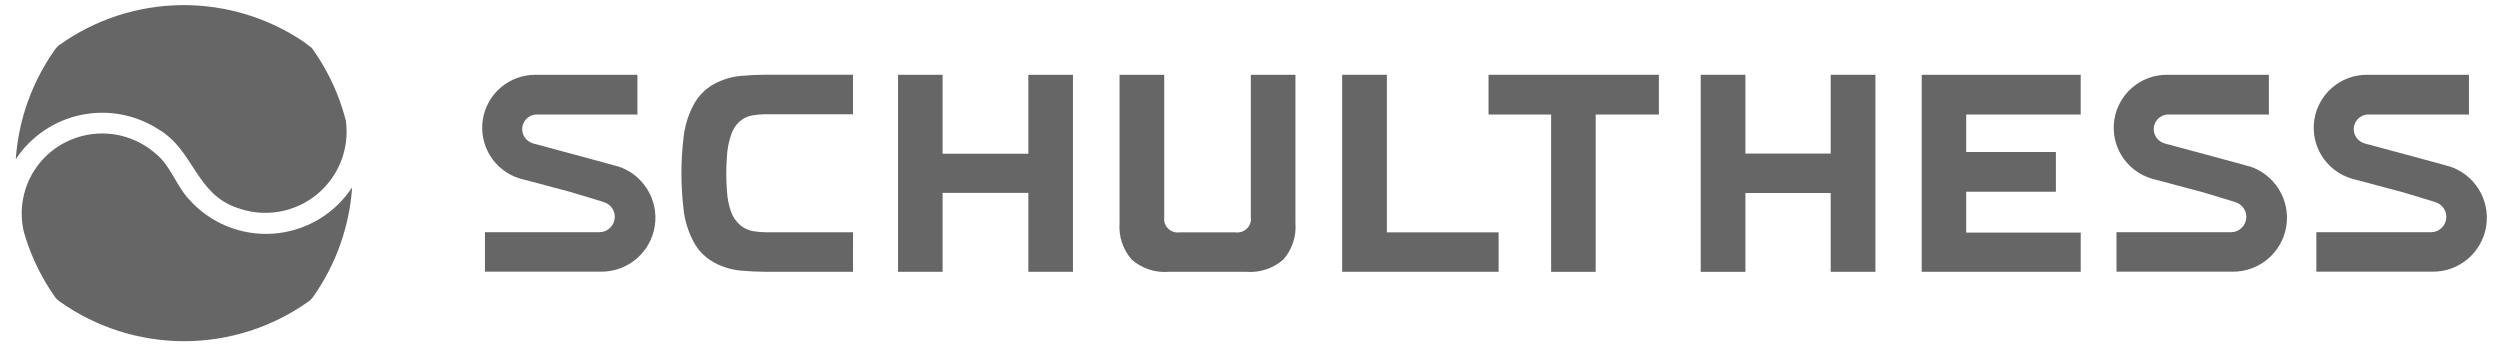 <svg width="101" height="14" viewBox="0 0 101 14" fill="none" xmlns="http://www.w3.org/2000/svg">
<path d="M41.545 10.982V7.793H38.081V10.982H36.281V3.021H38.081V6.21H41.545V3.021H43.347V10.981L41.545 10.982Z" fill="black" fill-opacity="0.6"/>
<path d="M50.533 6.996V3.021H52.336V9.018C52.357 9.284 52.324 9.552 52.239 9.804C52.154 10.057 52.02 10.29 51.843 10.49C51.641 10.666 51.406 10.8 51.152 10.884C50.898 10.969 50.63 11.002 50.363 10.982H47.205C46.938 11.003 46.67 10.97 46.415 10.885C46.161 10.801 45.926 10.666 45.724 10.49C45.548 10.29 45.413 10.057 45.328 9.804C45.243 9.551 45.21 9.284 45.23 9.018V3.021H47.035V8.771C47.023 8.855 47.031 8.94 47.058 9.02C47.085 9.1 47.13 9.173 47.191 9.232C47.251 9.292 47.324 9.337 47.405 9.364C47.486 9.391 47.572 9.399 47.656 9.387H49.912C49.996 9.399 50.082 9.391 50.163 9.364C50.243 9.337 50.317 9.292 50.377 9.232C50.437 9.173 50.483 9.1 50.51 9.02C50.537 8.94 50.545 8.855 50.533 8.771L50.533 6.996Z" fill="black" fill-opacity="0.6"/>
<path d="M56.029 3.021V9.387H60.544V10.98H54.223V3.021H56.029Z" fill="black" fill-opacity="0.6"/>
<path d="M62.666 10.982V4.627H60.137V3.021H67.018V4.627H64.466V10.982H62.666Z" fill="black" fill-opacity="0.6"/>
<path d="M70.515 3.021V6.204H73.96V3.021H75.767V10.981H73.96V7.797H70.515V10.982H68.709V3.021H70.515Z" fill="black" fill-opacity="0.6"/>
<path d="M77.637 10.982V3.021H84.06V4.627H79.435V6.142H83.058V7.747H79.435V9.398H84.061V10.981L77.637 10.982Z" fill="black" fill-opacity="0.6"/>
<path d="M34.462 10.98H30.902C30.622 10.98 30.297 10.965 29.931 10.933C29.554 10.898 29.187 10.787 28.853 10.607C28.489 10.411 28.193 10.108 28.006 9.739C27.787 9.32 27.652 8.862 27.609 8.391C27.503 7.469 27.503 6.538 27.609 5.615C27.652 5.143 27.787 4.683 28.006 4.262C28.194 3.894 28.488 3.59 28.851 3.392C29.185 3.212 29.552 3.101 29.93 3.066C30.296 3.034 30.621 3.019 30.9 3.019H34.462V4.615H30.913C30.744 4.617 30.576 4.632 30.408 4.659C30.215 4.69 30.034 4.775 29.886 4.904C29.714 5.06 29.589 5.262 29.525 5.486C29.437 5.749 29.385 6.023 29.369 6.3C29.35 6.592 29.341 6.775 29.341 7.008C29.341 7.242 29.35 7.427 29.369 7.719C29.384 7.995 29.437 8.267 29.525 8.529C29.597 8.749 29.729 8.945 29.905 9.095C30.054 9.222 30.234 9.307 30.427 9.339C30.595 9.366 30.763 9.381 30.933 9.383H34.463L34.462 10.98Z" fill="black" fill-opacity="0.6"/>
<path d="M24.962 6.724C24.886 6.694 21.592 5.81 21.592 5.81C21.493 5.787 21.399 5.742 21.319 5.68C21.299 5.665 21.256 5.622 21.252 5.618C21.178 5.537 21.128 5.437 21.107 5.329C21.087 5.221 21.097 5.109 21.136 5.007C21.176 4.904 21.243 4.814 21.33 4.747C21.418 4.68 21.522 4.638 21.631 4.627H25.752V3.022H21.639C21.125 3.017 20.626 3.199 20.234 3.532C19.842 3.866 19.583 4.33 19.505 4.838C19.427 5.347 19.535 5.867 19.809 6.303C20.083 6.738 20.505 7.061 20.997 7.211L21.083 7.234L21.155 7.253L21.258 7.279L21.75 7.409L22.365 7.575L22.445 7.596L23.027 7.75C23.249 7.809 24.26 8.127 24.357 8.152L24.457 8.189C24.567 8.235 24.662 8.312 24.729 8.41C24.796 8.508 24.834 8.624 24.837 8.743V8.775C24.833 8.936 24.766 9.089 24.651 9.202C24.537 9.315 24.383 9.379 24.222 9.38H19.592V10.976H24.282C24.804 10.98 25.309 10.797 25.707 10.46C26.105 10.123 26.37 9.655 26.452 9.14C26.534 8.625 26.429 8.098 26.155 7.653C25.882 7.209 25.459 6.878 24.962 6.719L24.962 6.724Z" fill="black" fill-opacity="0.6"/>
<path d="M90.876 6.724C90.8 6.694 87.506 5.81 87.506 5.81C87.407 5.787 87.314 5.742 87.233 5.68C87.214 5.665 87.17 5.622 87.166 5.618C87.092 5.537 87.042 5.437 87.021 5.329C87.001 5.221 87.011 5.109 87.05 5.007C87.09 4.904 87.157 4.814 87.245 4.747C87.332 4.68 87.436 4.638 87.546 4.627H91.663V3.022H87.553C87.039 3.017 86.54 3.199 86.148 3.532C85.756 3.866 85.497 4.33 85.419 4.838C85.341 5.347 85.449 5.867 85.723 6.303C85.997 6.738 86.419 7.061 86.912 7.211L86.997 7.234L87.069 7.255L87.174 7.281L87.663 7.411L88.28 7.577L88.36 7.598L88.941 7.752C89.163 7.811 90.174 8.129 90.27 8.153L90.371 8.191C90.481 8.237 90.575 8.314 90.643 8.412C90.71 8.51 90.748 8.626 90.751 8.745V8.777C90.747 8.938 90.68 9.091 90.566 9.204C90.451 9.317 90.296 9.381 90.135 9.382H85.506V10.976H90.197C90.719 10.98 91.224 10.797 91.622 10.46C92.02 10.123 92.285 9.655 92.367 9.14C92.449 8.625 92.344 8.098 92.07 7.653C91.797 7.209 91.374 6.878 90.877 6.719L90.876 6.724Z" fill="black" fill-opacity="0.6"/>
<path d="M98.959 6.724C98.881 6.694 95.586 5.81 95.586 5.81C95.487 5.787 95.394 5.742 95.313 5.68C95.294 5.665 95.25 5.622 95.247 5.618C95.172 5.537 95.122 5.437 95.102 5.329C95.082 5.221 95.091 5.109 95.131 5.007C95.17 4.904 95.238 4.814 95.325 4.747C95.412 4.68 95.516 4.638 95.626 4.627H99.746V3.022H95.633C95.119 3.017 94.62 3.199 94.228 3.532C93.836 3.866 93.577 4.33 93.499 4.838C93.421 5.347 93.529 5.867 93.803 6.303C94.077 6.738 94.499 7.061 94.992 7.211L95.077 7.234L95.149 7.255L95.254 7.281L95.744 7.411L96.361 7.577L96.441 7.598L97.022 7.752C97.243 7.811 98.254 8.129 98.351 8.153L98.451 8.191C98.561 8.237 98.656 8.314 98.723 8.412C98.79 8.51 98.828 8.626 98.831 8.745V8.777C98.827 8.938 98.761 9.091 98.646 9.204C98.531 9.317 98.377 9.381 98.216 9.382H93.58V10.976H98.27C98.792 10.981 99.298 10.798 99.696 10.462C100.095 10.125 100.359 9.656 100.442 9.141C100.524 8.626 100.419 8.098 100.146 7.654C99.873 7.21 99.449 6.878 98.952 6.719L98.959 6.724Z" fill="black" fill-opacity="0.6"/>
<path d="M2.22 11.995L2.241 12.022L2.262 12.048L2.285 12.075L2.31 12.094L2.335 12.118L2.361 12.141L2.388 12.162L2.414 12.183C3.882 13.225 5.638 13.784 7.438 13.784C9.237 13.784 10.993 13.225 12.461 12.183L12.489 12.164L12.516 12.141L12.542 12.118L12.563 12.094L12.588 12.069L12.609 12.042L12.632 12.017L12.653 11.989C13.572 10.687 14.116 9.159 14.226 7.569C13.875 8.105 13.405 8.552 12.853 8.876C12.301 9.2 11.681 9.393 11.043 9.439C10.404 9.484 9.764 9.382 9.171 9.14C8.578 8.898 8.049 8.522 7.626 8.042C7.1 7.473 6.889 6.677 6.266 6.187C5.803 5.787 5.237 5.526 4.633 5.431C4.029 5.337 3.411 5.414 2.848 5.653C2.145 5.95 1.57 6.486 1.225 7.166C0.881 7.847 0.788 8.627 0.964 9.369C0.987 9.447 1.011 9.527 1.034 9.605C1.304 10.458 1.704 11.264 2.22 11.995Z" fill="black" fill-opacity="0.6"/>
<path d="M6.426 5.239C7.848 6.094 7.913 7.85 9.606 8.405C10.137 8.596 10.708 8.648 11.265 8.554C11.821 8.461 12.344 8.225 12.783 7.871C13.222 7.516 13.562 7.055 13.771 6.531C13.979 6.007 14.049 5.437 13.974 4.878C13.932 4.717 13.886 4.555 13.834 4.394C13.564 3.542 13.164 2.737 12.647 2.008L12.626 1.979L12.604 1.953L12.583 1.926L12.569 1.915C12.48 1.843 12.379 1.773 12.296 1.706C10.835 0.712 9.105 0.189 7.338 0.207C5.571 0.225 3.852 0.783 2.412 1.807L2.386 1.826L2.359 1.849L2.332 1.871L2.308 1.9L2.283 1.924L2.26 1.951L2.239 1.977L2.218 2.006C1.7 2.736 1.298 3.542 1.026 4.395C0.816 5.055 0.686 5.739 0.637 6.43C1.249 5.507 2.201 4.864 3.286 4.641C4.37 4.418 5.499 4.633 6.426 5.239Z" fill="black" fill-opacity="0.6"/>
</svg>
